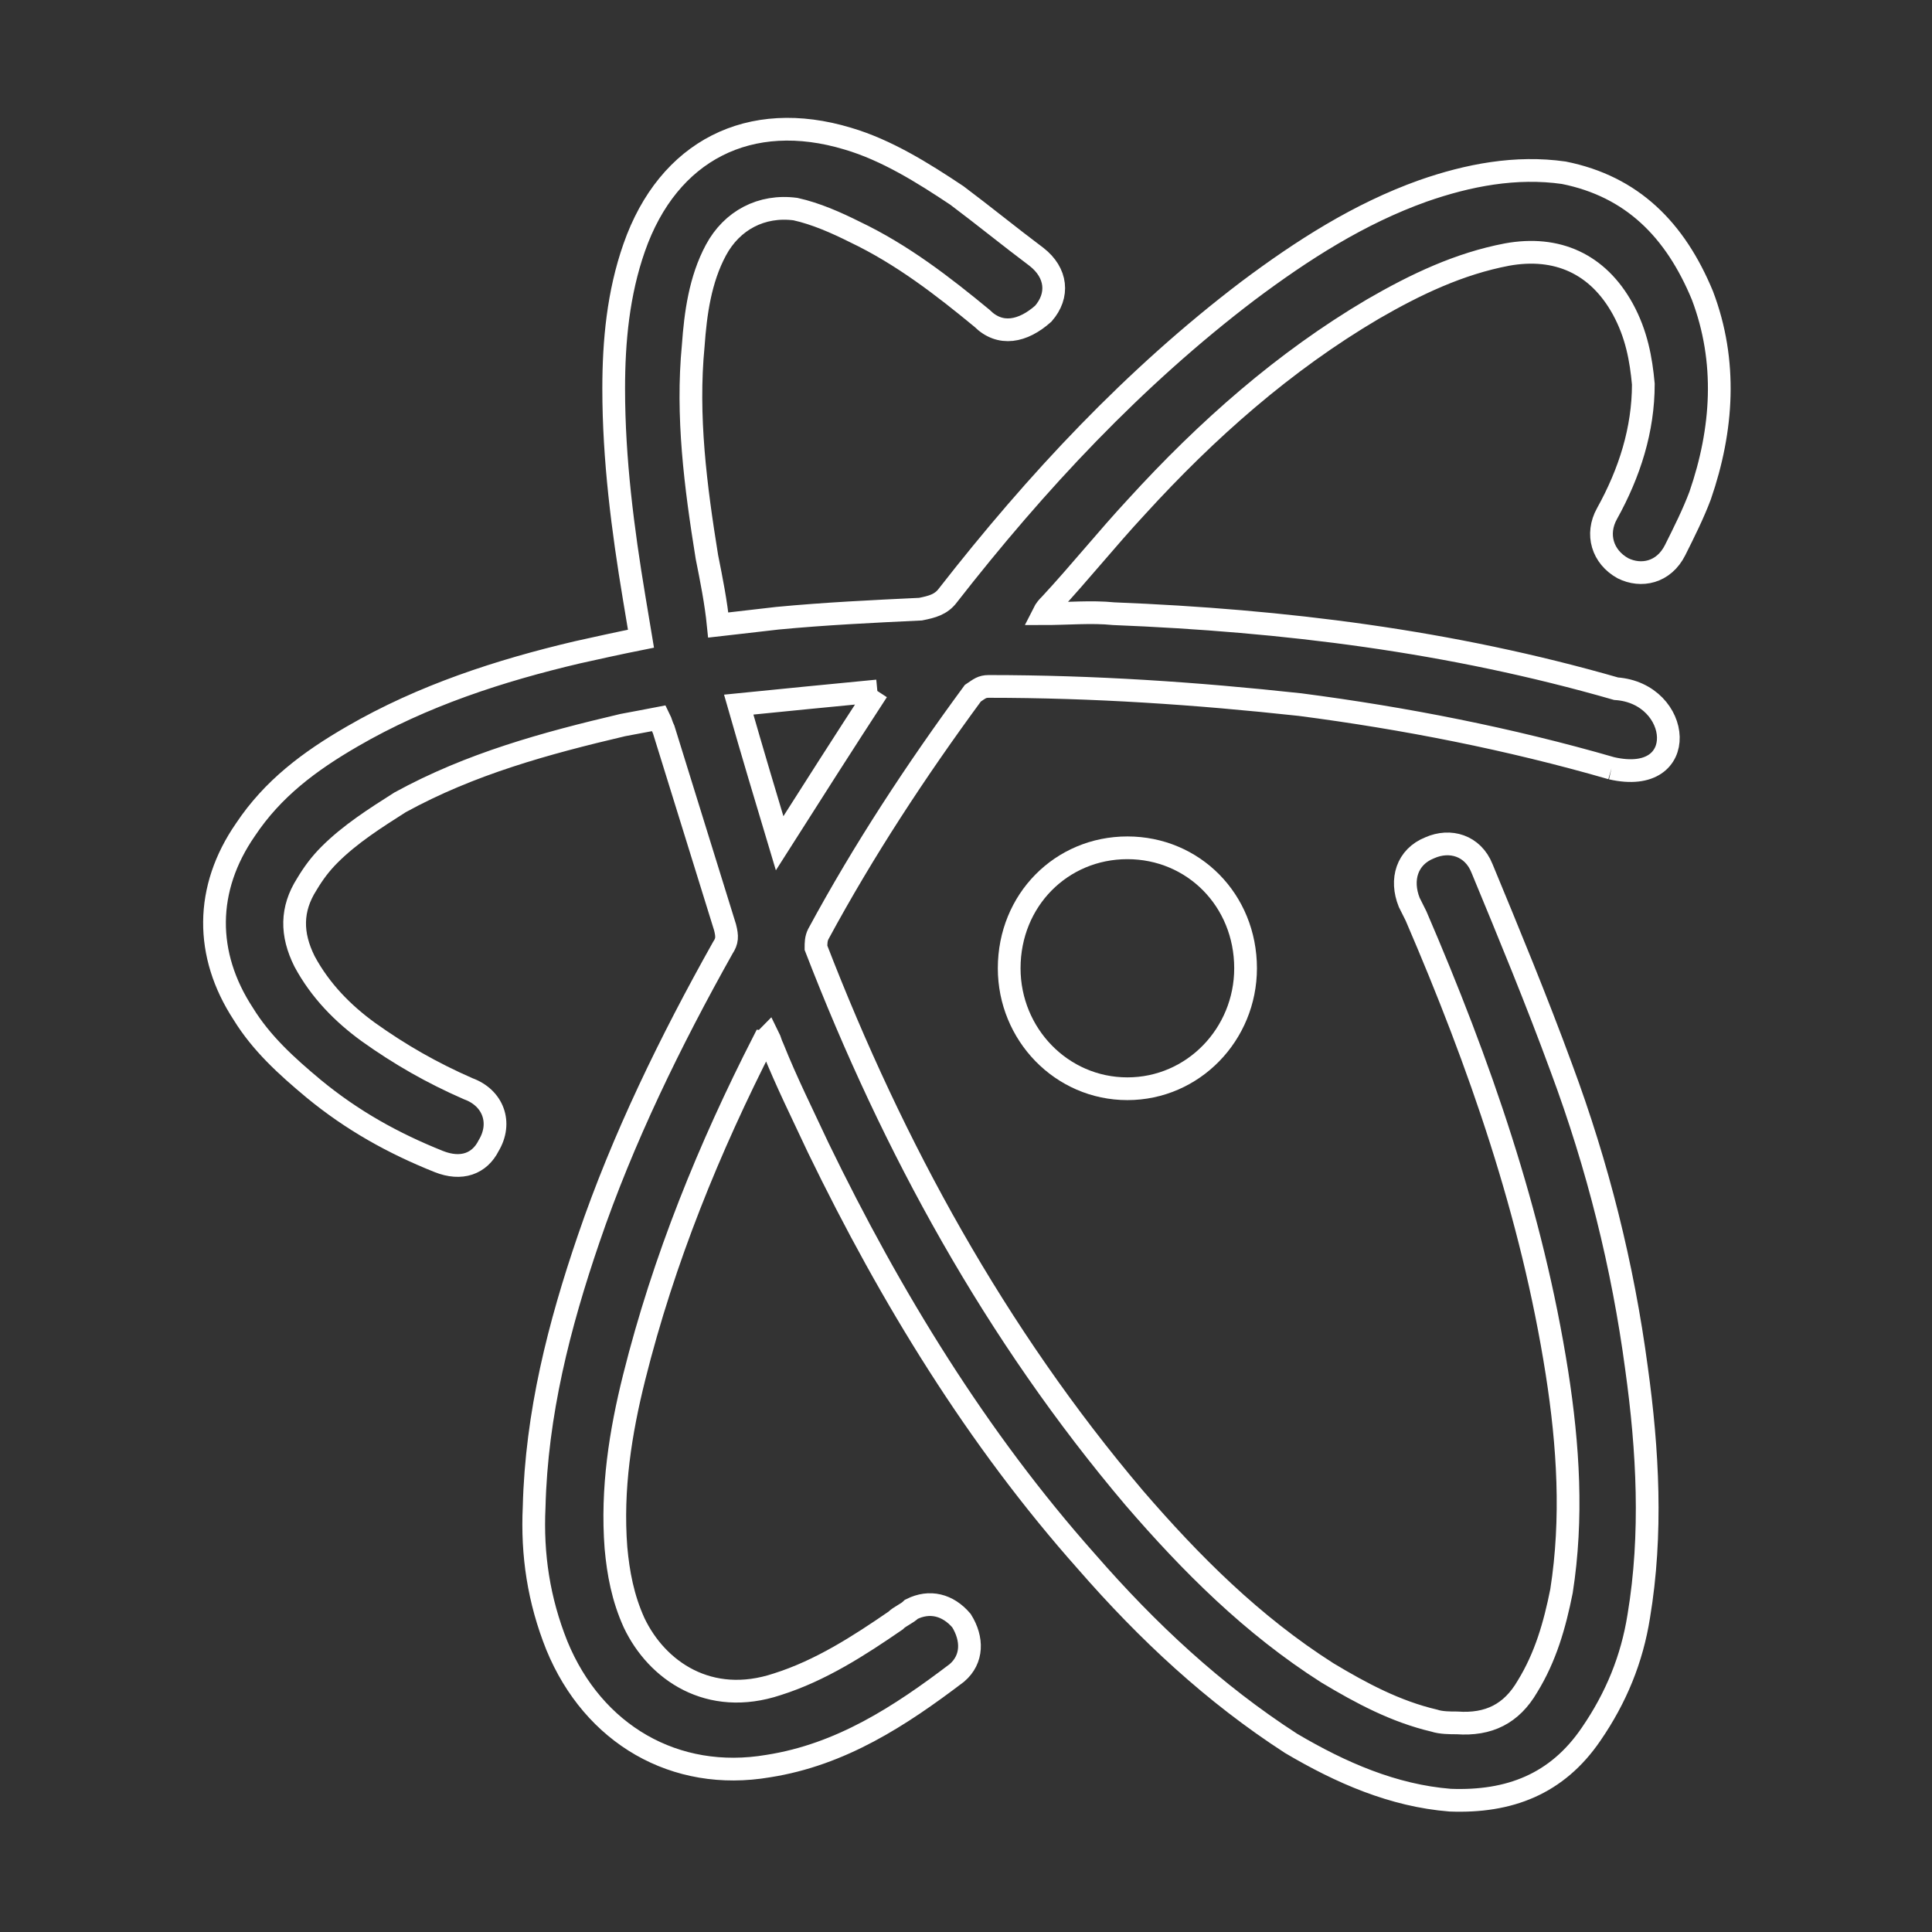 <?xml version="1.0" encoding="utf-8"?>
<!-- Generator: Adobe Illustrator 21.0.2, SVG Export Plug-In . SVG Version: 6.00 Build 0)  -->
<svg version="1.1" id="Ebene_1" xmlns="http://www.w3.org/2000/svg" xmlns:xlink="http://www.w3.org/1999/xlink" x="0px" y="0px"
	 viewBox="0 0 85 85" style="enable-background:new 0 0 85 85;" xml:space="preserve">
<rect x="0" y="0" width="85" height="85" fill="#333333" stroke="none"/>
<style type="text/css">
	.st0{fill:none;stroke:#FFFFFF;stroke-miterlimit:10;}
</style>
<path class="st0" d="M38.6,30.4c-2.1,0.2-4.1,0.4-6.1,0.6c0.6,2.1,1.2,4.1,1.8,6.1C35.7,34.9,37.1,32.7,38.6,30.4 M70.9,33.8
	c-4.5-1.3-9.1-2.2-13.7-2.8c-4.6-0.5-9.1-0.8-13.7-0.8c-0.3,0-0.4,0.1-0.7,0.3c-2.5,3.4-4.8,6.9-6.8,10.6c-0.1,0.2-0.1,0.4-0.1,0.6
	c3.4,8.8,7.9,17,14,24.2c2.5,2.9,5.2,5.6,8.5,7.7c1.5,0.9,3,1.7,4.7,2.1c0.3,0.1,0.7,0.1,1,0.1c1.4,0.1,2.4-0.4,3.1-1.6
	c0.8-1.3,1.2-2.7,1.5-4.2c0.5-3.2,0.3-6.4-0.2-9.6c-1.1-7-3.4-13.6-6.2-20.1c-0.1-0.2-0.2-0.4-0.3-0.6c-0.4-1-0.1-2,0.9-2.4
	c0.9-0.4,1.9-0.1,2.3,0.9c1.2,2.9,2.4,5.8,3.5,8.8c1.6,4.3,2.7,8.7,3.3,13.2c0.5,3.6,0.7,7.3,0.1,10.9c-0.3,1.9-1,3.6-2.1,5.2
	c-1.5,2.2-3.6,3-6.2,2.9c-2.5-0.2-4.8-1.2-7-2.5c-3.4-2.2-6.3-4.9-9-8C43,63.3,39.2,57.1,36,50.5c-0.7-1.5-1.4-2.9-2-4.4
	c-0.1-0.2-0.1-0.3-0.2-0.5c-0.1,0.1-0.1,0.2-0.2,0.2c-2.4,4.7-4.4,9.6-5.7,14.8c-0.6,2.4-1,4.9-0.8,7.5c0.1,1.1,0.3,2.2,0.8,3.3
	c1,2.1,3.3,3.7,6.3,2.7c1.9-0.6,3.6-1.7,5.2-2.8c0.2-0.2,0.5-0.3,0.7-0.5c0.8-0.4,1.6-0.2,2.2,0.5c0.5,0.8,0.5,1.7-0.2,2.3
	c-2.5,1.9-5.1,3.6-8.3,4.1c-4.1,0.7-7.7-1.4-9.3-5.3c-0.8-2-1.1-4-1-6.1c0.1-4.1,1.1-8,2.4-11.8c1.5-4.4,3.6-8.7,5.9-12.8
	c0.2-0.3,0.2-0.5,0.1-0.9c-0.9-2.9-1.8-5.8-2.7-8.7c-0.1-0.2-0.1-0.3-0.2-0.5c-0.5,0.1-1.1,0.2-1.6,0.3c-3.4,0.8-6.7,1.7-9.8,3.4
	c-1.1,0.7-2.2,1.4-3.1,2.3c-0.4,0.4-0.7,0.8-1,1.3c-0.7,1.1-0.7,2.2-0.1,3.4c0.7,1.3,1.7,2.3,2.8,3.1c1.4,1,2.8,1.8,4.4,2.5
	c1.1,0.4,1.5,1.5,0.9,2.5c-0.4,0.8-1.2,1.1-2.2,0.7c-2-0.8-3.8-1.8-5.5-3.2c-1.2-1-2.3-2-3.1-3.3C9,42,9,39.1,10.8,36.5
	c1.2-1.8,2.8-3,4.7-4.1c3.1-1.8,6.5-2.9,9.9-3.7c0.9-0.2,1.8-0.4,2.8-0.6c-0.1-0.6-0.2-1.2-0.3-1.8c-0.5-3-0.9-6.1-0.9-9.2
	c0-2.1,0.2-4.2,0.9-6.2c1.5-4.3,5.1-6.1,9.4-4.8c1.7,0.5,3.3,1.5,4.8,2.5c1.2,0.9,2.3,1.8,3.5,2.7c0.9,0.7,1,1.7,0.3,2.5
	C45,14.6,44,14.8,43.2,14c-1.7-1.4-3.5-2.8-5.6-3.8c-0.8-0.4-1.7-0.8-2.6-1C33.5,9,32.2,9.7,31.5,11c-0.7,1.3-0.9,2.8-1,4.2
	c-0.3,3.1,0.1,6.2,0.6,9.3c0.2,1,0.4,2,0.5,3c0.9-0.1,1.7-0.2,2.6-0.3c2.1-0.2,4.2-0.3,6.3-0.4c0.5-0.1,0.9-0.2,1.2-0.6
	c3.9-5,8.2-9.6,13.2-13.4c2.4-1.8,4.9-3.4,7.7-4.4c2-0.7,4.1-1.1,6.2-0.8c3,0.6,4.9,2.5,6.1,5.4c1.1,2.9,0.9,5.9-0.1,8.8
	c-0.3,0.8-0.7,1.6-1.1,2.4c-0.5,1-1.5,1.2-2.3,0.8c-0.9-0.5-1.2-1.5-0.7-2.4c1-1.8,1.6-3.7,1.6-5.7c-0.1-1.1-0.3-2.2-0.9-3.3
	c-1.1-2-2.9-2.8-5.1-2.4c-2.1,0.4-4,1.3-5.9,2.4c-3.9,2.3-7.3,5.3-10.4,8.7c-1.3,1.4-2.5,2.9-3.8,4.3c-0.1,0.1-0.2,0.2-0.3,0.4
	c1.1,0,2.1-0.1,3.1,0c7.5,0.3,14.8,1.2,22.1,3.3C74,30.5,74.4,34.6,70.9,33.8"/>
<g>
	<path class="st0" d="M49.6,37.3c2.9,0,5.2,2.3,5.2,5.3c0,2.9-2.3,5.3-5.2,5.3s-5.2-2.4-5.2-5.3C44.4,39.6,46.7,37.3,49.6,37.3"/>
</g>
</svg>
